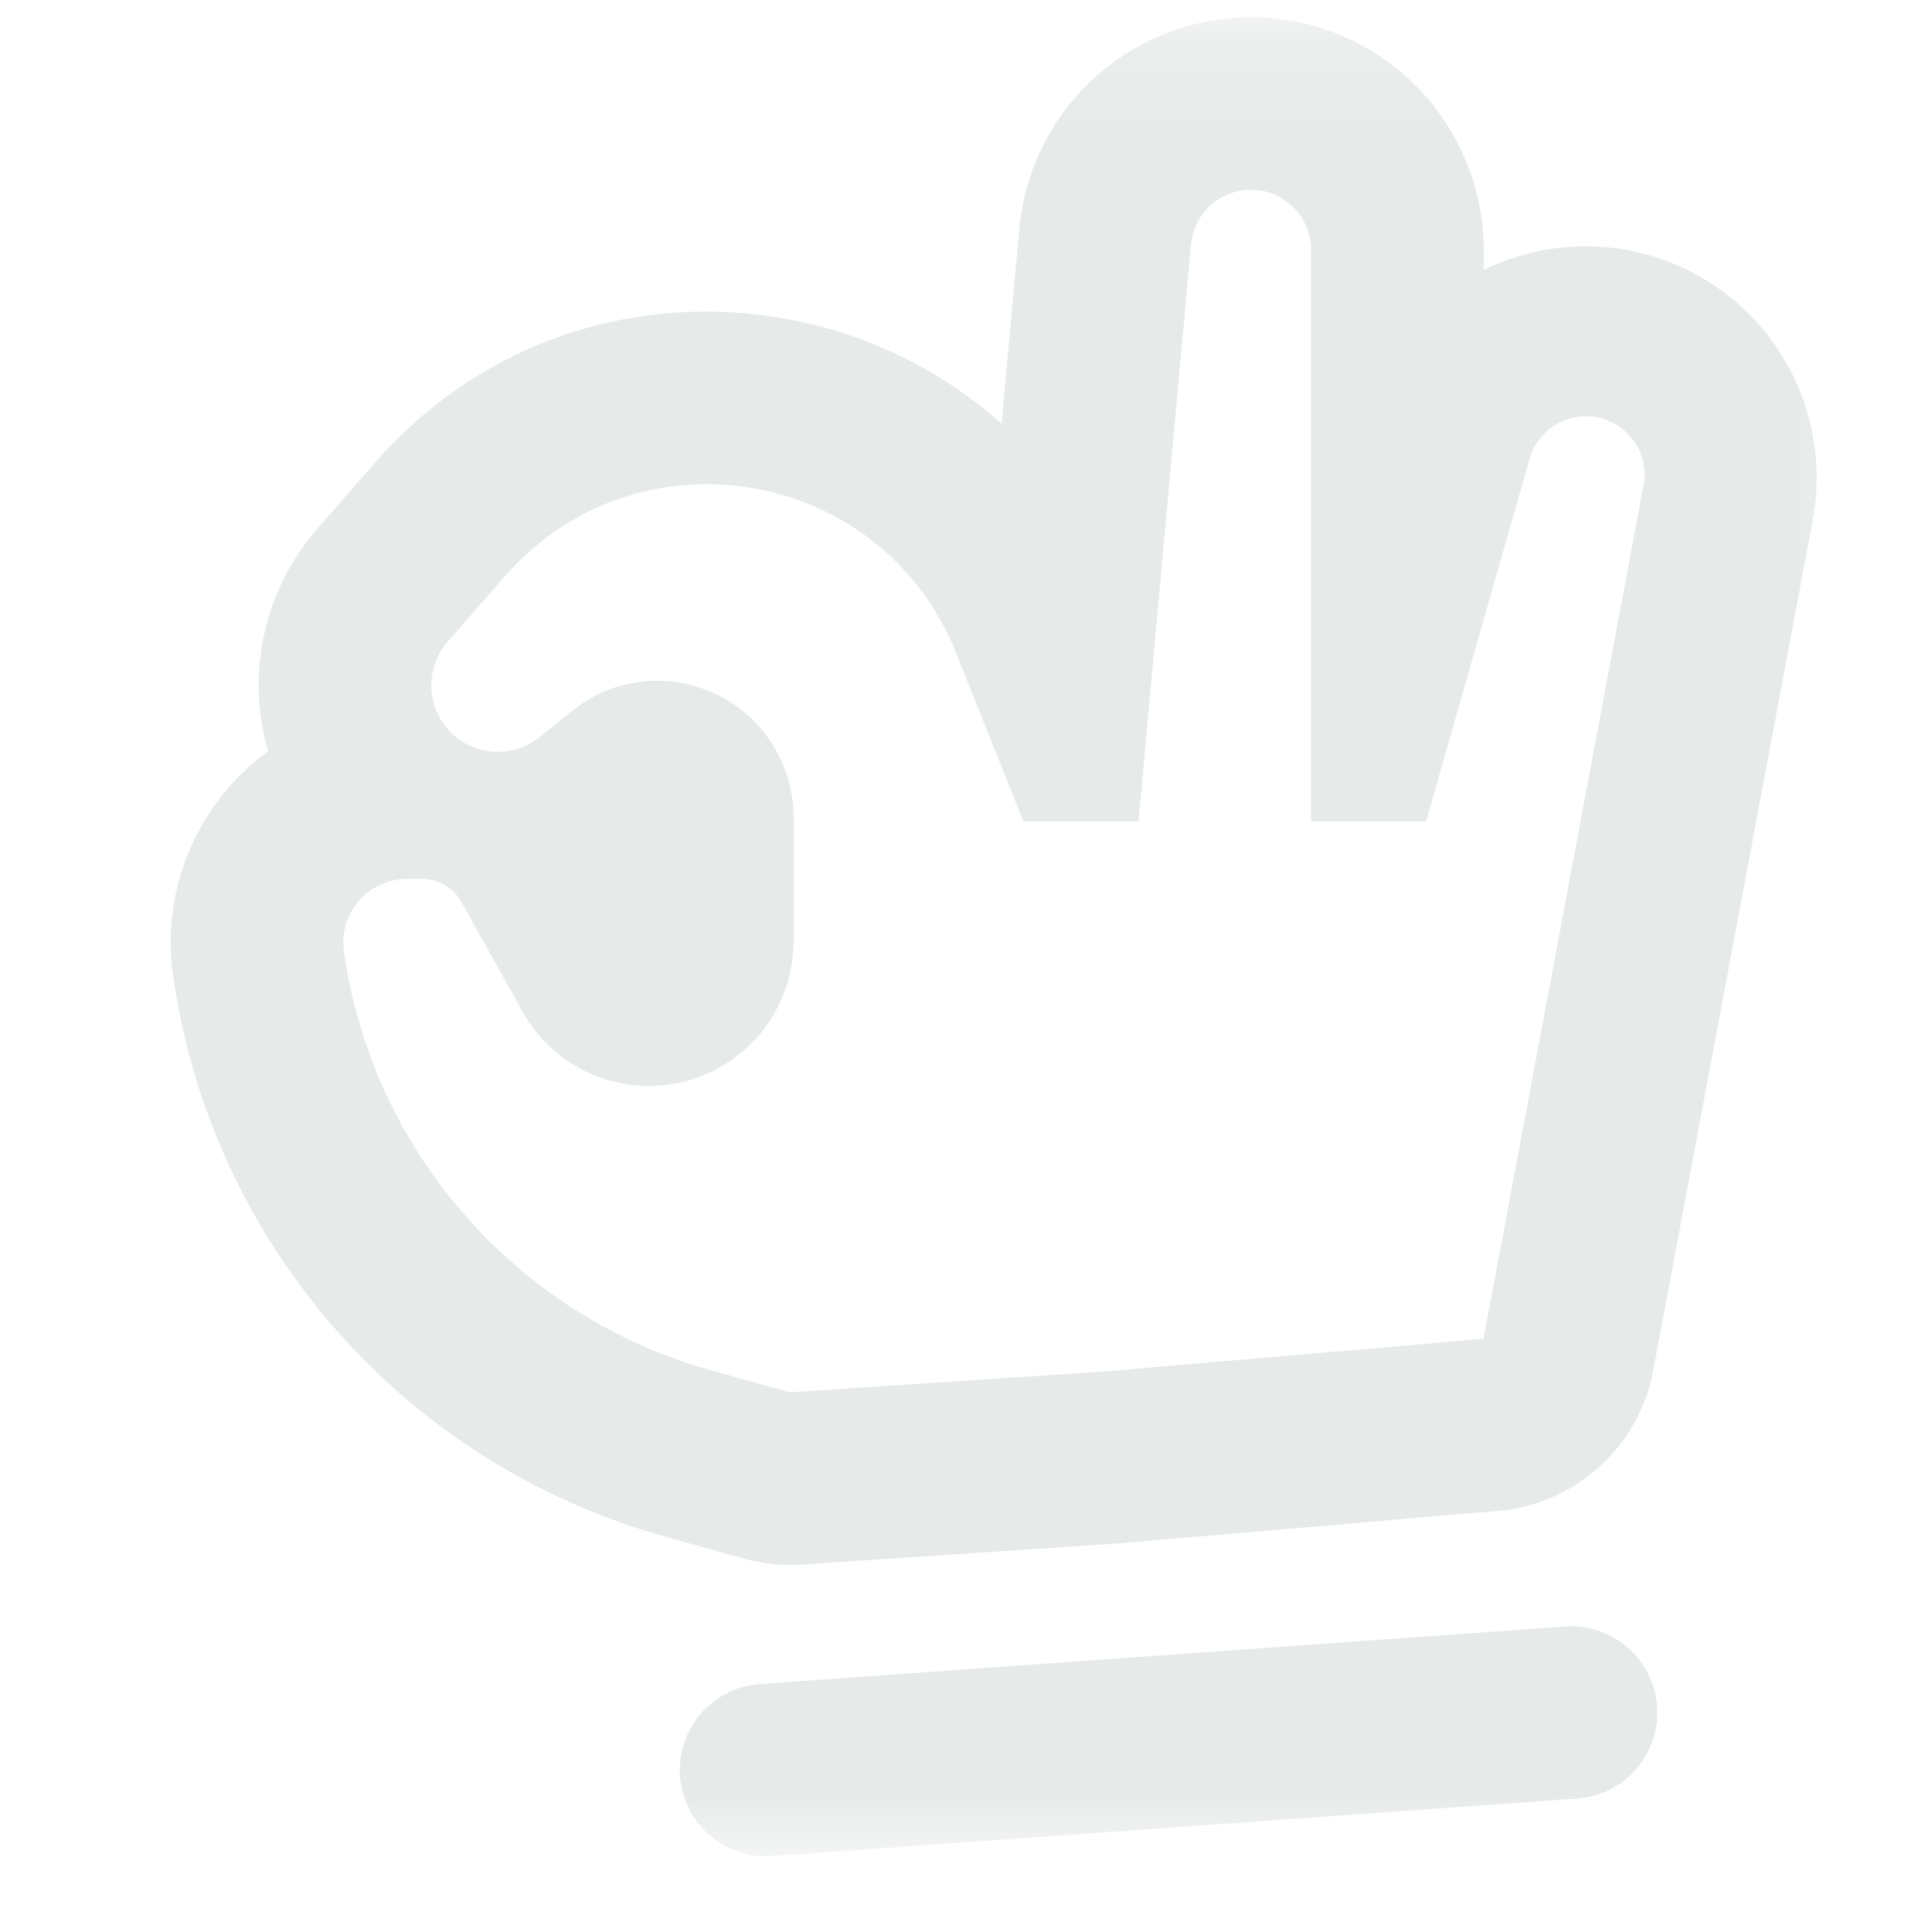<svg width="21" height="21" viewBox="0 0 21 21" fill="none" xmlns="http://www.w3.org/2000/svg">
<g clip-path="url(#clip0_367_2446)">
<mask id="mask0_367_2446" style="mask-type:luminance" maskUnits="userSpaceOnUse" x="0" y="0" width="21" height="21">
<path d="M0.5 0.178H20.5V20.178H0.5V0.178Z" fill="white"/>
</mask>
<g mask="url(#mask0_367_2446)">
<path fill-rule="evenodd" clip-rule="evenodd" d="M8.626 8.882C8.625 8.637 8.565 8.396 8.448 8.18C8.332 7.964 8.164 7.78 7.959 7.645C7.755 7.51 7.52 7.428 7.276 7.406C7.032 7.384 6.786 7.423 6.561 7.519C6.439 7.573 6.325 7.642 6.222 7.726L5.963 7.933L5.862 8.014C5.721 8.127 5.543 8.183 5.363 8.171C5.182 8.159 5.013 8.08 4.888 7.95C4.764 7.819 4.692 7.647 4.688 7.466C4.684 7.286 4.748 7.11 4.867 6.974L4.952 6.877L5.261 6.524L5.458 6.299L5.493 6.258C5.716 6.004 5.968 5.801 6.238 5.646C7.707 4.799 9.709 5.388 10.392 7.096L10.609 7.639L11.078 8.811L11.126 8.928H12.376L12.423 8.409L12.518 7.361L12.853 3.676L12.941 2.707L12.947 2.647C12.964 2.481 13.045 2.329 13.171 2.22C13.297 2.112 13.46 2.056 13.627 2.063C13.793 2.071 13.95 2.142 14.066 2.261C14.182 2.381 14.248 2.54 14.251 2.707V8.928H15.501L16.125 6.741L16.327 6.034L16.602 5.073L16.618 5.016C16.657 4.851 16.759 4.709 16.903 4.62C17.047 4.531 17.22 4.503 17.385 4.541C17.549 4.58 17.692 4.683 17.781 4.826C17.87 4.97 17.898 5.144 17.859 5.308L17.847 5.367L17.663 6.351L17.094 9.383L16.959 10.107L16.125 14.553L11.998 14.908L8.588 15.134L7.738 14.898C6.701 14.61 5.77 14.026 5.06 13.217C4.349 12.408 3.89 11.41 3.738 10.344C3.724 10.246 3.731 10.146 3.759 10.05C3.787 9.955 3.835 9.867 3.9 9.792C3.965 9.717 4.046 9.657 4.136 9.616C4.227 9.574 4.325 9.553 4.424 9.553H4.591C4.766 9.553 4.928 9.648 5.016 9.803L5.143 10.034L5.199 10.134L5.516 10.702L5.676 10.989C5.844 11.296 6.11 11.537 6.431 11.675C6.752 11.813 7.11 11.841 7.448 11.753C7.786 11.665 8.085 11.467 8.299 11.191C8.512 10.914 8.627 10.574 8.626 10.224V8.882ZM1.882 10.609C1.815 10.147 1.876 9.675 2.058 9.245C2.24 8.815 2.536 8.442 2.914 8.168C2.793 7.75 2.779 7.309 2.874 6.884C2.968 6.46 3.168 6.066 3.456 5.739L4.081 5.024C5.926 2.918 8.999 2.916 10.887 4.606L11.081 2.478C11.142 1.832 11.449 1.234 11.939 0.808C12.429 0.382 13.064 0.161 13.713 0.19C14.361 0.219 14.973 0.497 15.423 0.966C15.872 1.434 16.124 2.058 16.127 2.707V2.934C16.545 2.729 17.013 2.644 17.477 2.689C17.941 2.734 18.384 2.908 18.755 3.19C19.126 3.472 19.411 3.852 19.579 4.288C19.746 4.723 19.789 5.196 19.703 5.654L17.969 14.899C17.894 15.302 17.688 15.669 17.384 15.944C17.081 16.219 16.695 16.387 16.287 16.422L12.159 16.776L12.124 16.778L8.714 17.006C8.503 17.02 8.291 16.998 8.087 16.942L7.237 16.704C5.849 16.319 4.603 15.537 3.652 14.454C2.701 13.372 2.085 12.036 1.882 10.609ZM17.129 19.551C17.253 19.544 17.375 19.512 17.487 19.458C17.599 19.403 17.698 19.327 17.781 19.234C17.863 19.141 17.925 19.032 17.965 18.914C18.005 18.796 18.021 18.672 18.012 18.548C18.003 18.424 17.97 18.303 17.913 18.192C17.858 18.081 17.78 17.982 17.685 17.901C17.591 17.821 17.481 17.76 17.363 17.722C17.244 17.684 17.119 17.67 16.995 17.681L8.246 18.306C8 18.327 7.773 18.444 7.614 18.631C7.454 18.818 7.374 19.061 7.392 19.306C7.409 19.552 7.523 19.781 7.707 19.943C7.892 20.106 8.134 20.189 8.379 20.176L17.129 19.551Z" fill="#E6EAE9"/>
</g>
</g>
<defs>
<clipPath id="clip0_367_2446">
<rect width="20" height="20" fill="white" transform="translate(0.5 0.178)"/>
</clipPath>
</defs>
</svg>
